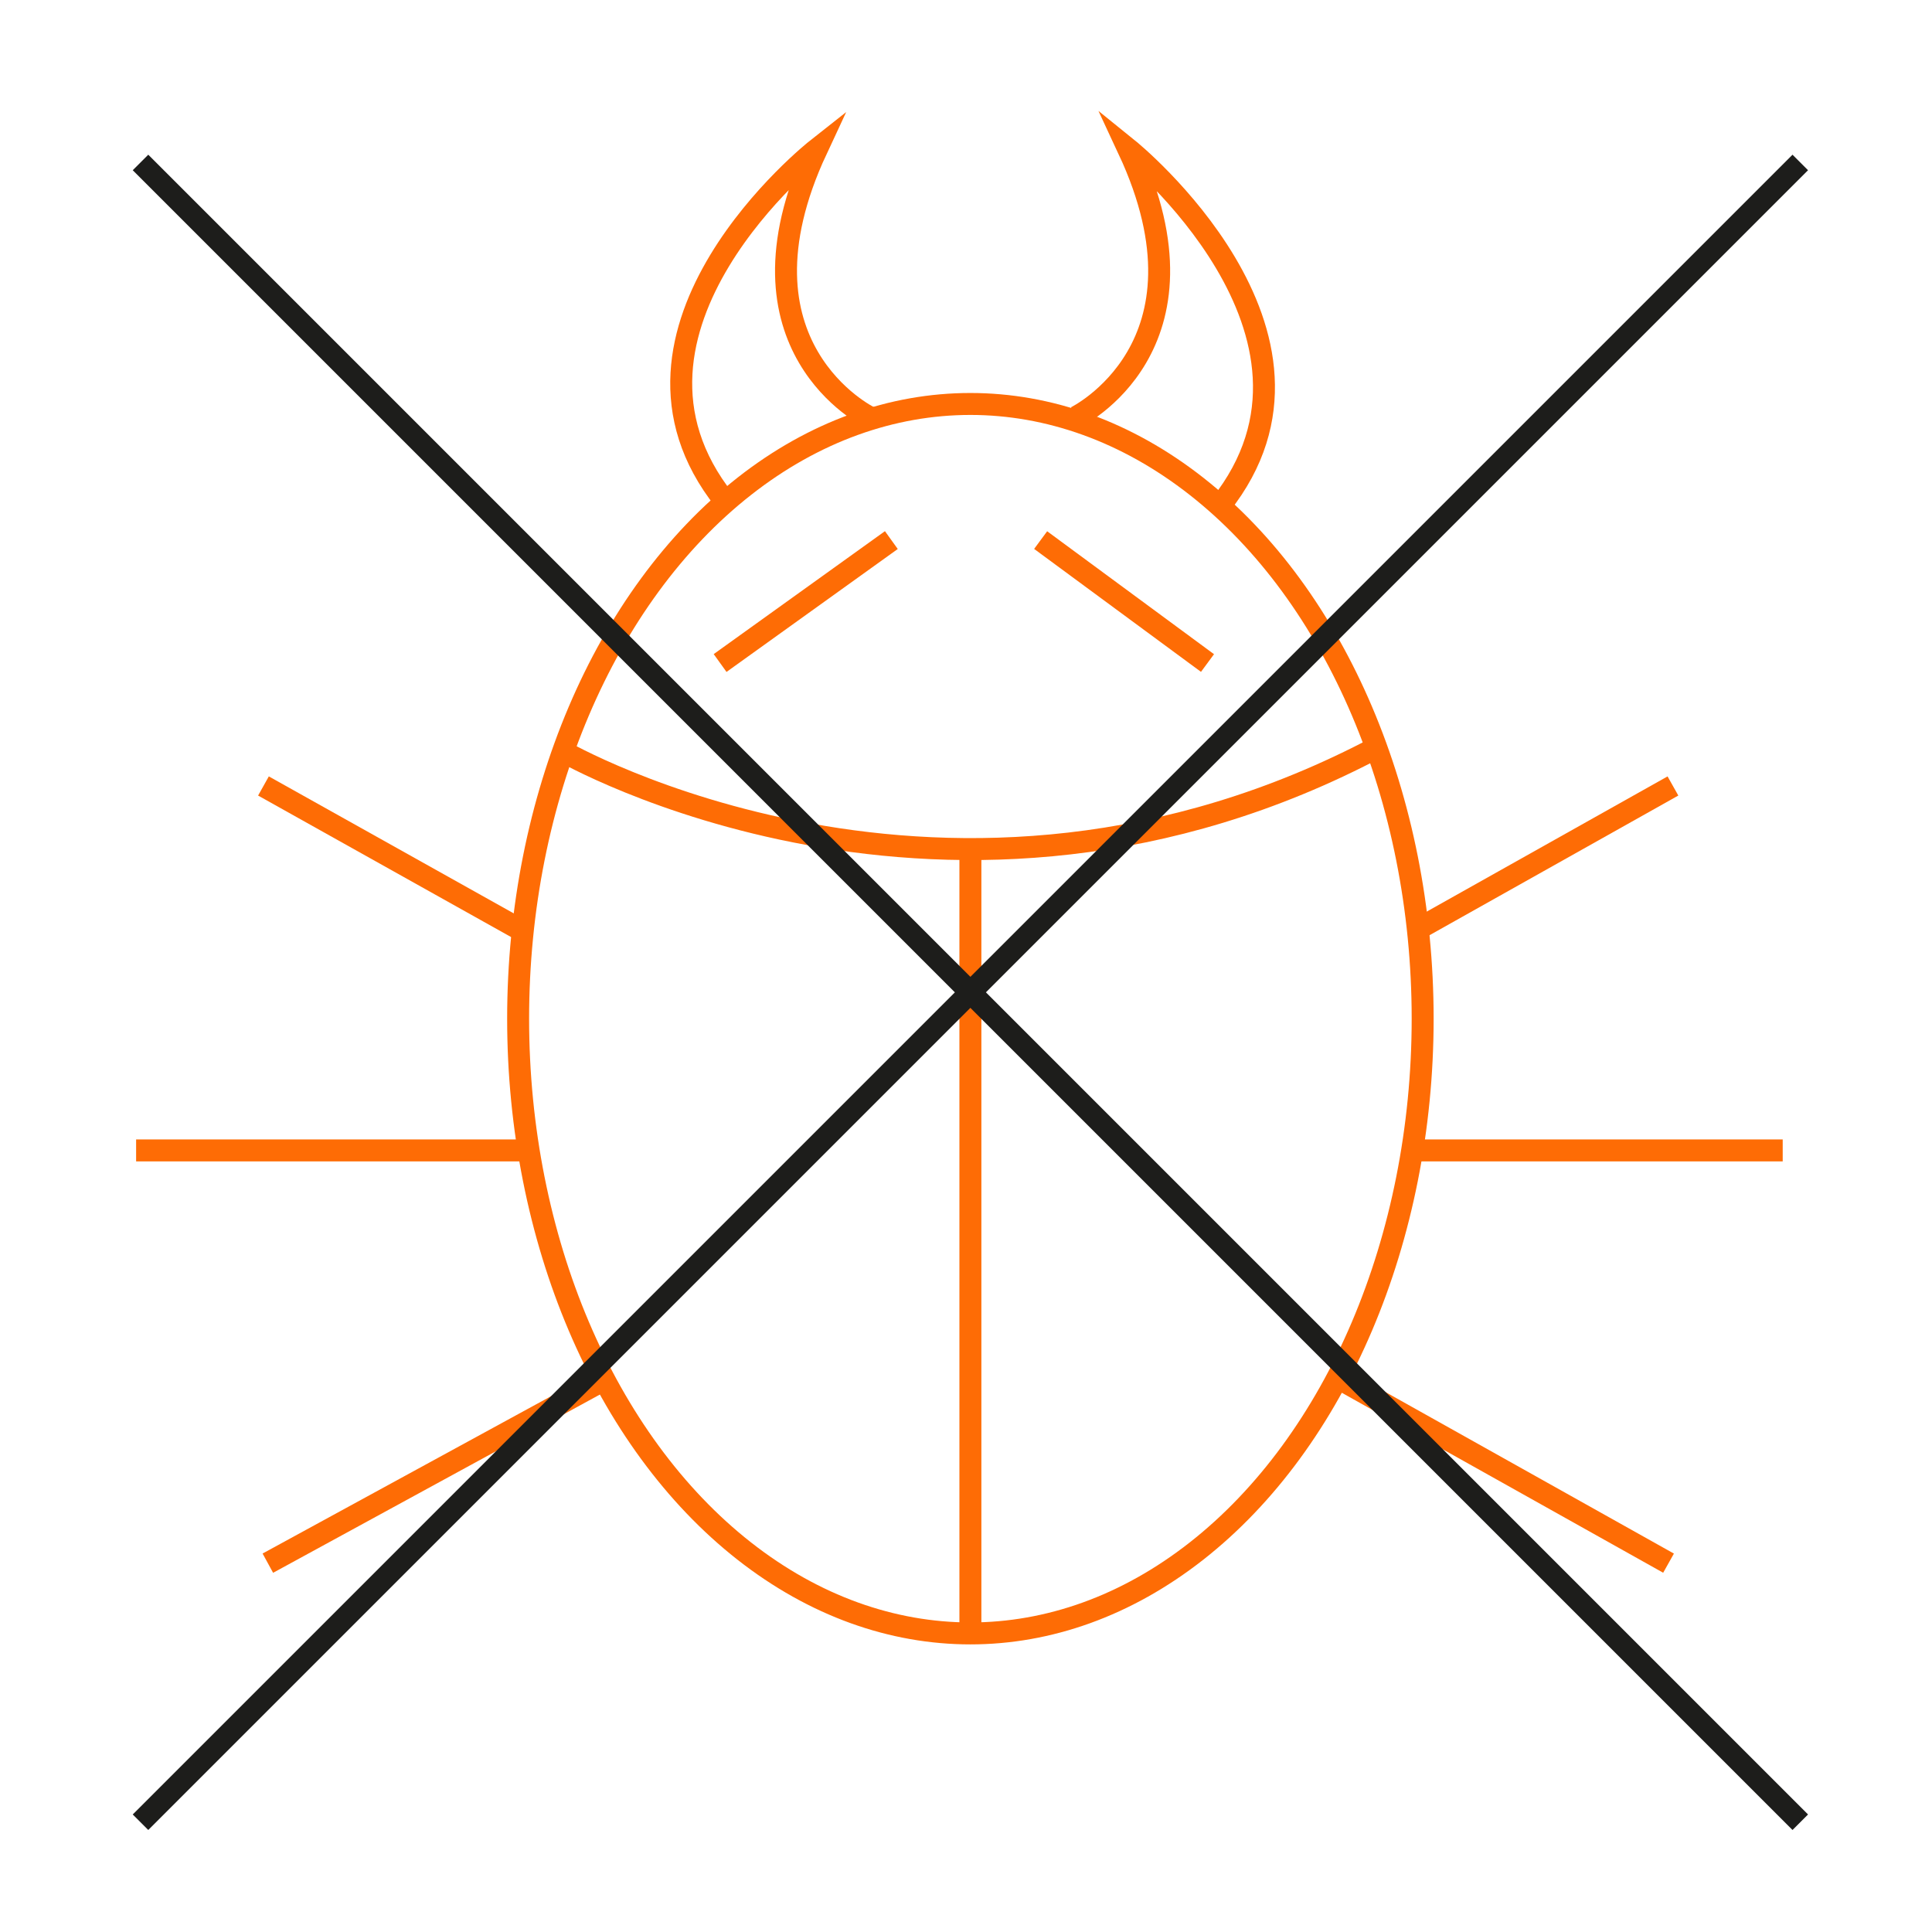 <?xml version="1.0" encoding="utf-8"?>
<!-- Generator: Adobe Illustrator 22.0.1, SVG Export Plug-In . SVG Version: 6.00 Build 0)  -->
<svg version="1.1" id="Livello_1" xmlns="http://www.w3.org/2000/svg" xmlns:xlink="http://www.w3.org/1999/xlink" x="0px" y="0px"
	 viewBox="0 0 44 44" style="enable-background:new 0 0 44 44;" xml:space="preserve">
<style type="text/css">
	.st0{fill:none;stroke:#FE6C05;stroke-width:0.5;stroke-miterlimit:10;}
	.st1{fill:none;}
	.st2{fill:none;stroke:#1D1D1B;stroke-width:0.5;stroke-miterlimit:10;}
</style>
<g>
	<ellipse class="st0" cx="22.1" cy="23.2" rx="10.3" ry="14"/>
	<path class="st0" d="M12.8,17.1c0,0,8.8,5.1,18.6-0.1"/>
	<line class="st0" x1="22.1" y1="19.3" x2="22.1" y2="37.2"/>
	<path class="st0" d="M19.8,9.5c0,0-3.3-1.6-1.2-6.1c0,0-5.2,4.1-2.1,8"/>
	<path class="st0" d="M24.5,9.5c0,0,3.3-1.6,1.2-6.1c0,0,5.2,4.2,2.1,8.1"/>
	<line class="st0" x1="30.5" y1="31.4" x2="38" y2="35.6"/>
	<line class="st0" x1="6" y1="17.9" x2="11.9" y2="21.2"/>
	<line class="st0" x1="32.4" y1="21.1" x2="38.1" y2="17.9"/>
	<line class="st0" x1="6.1" y1="35.6" x2="13.8" y2="31.4"/>
	<line class="st0" x1="32.2" y1="26.2" x2="40.6" y2="26.2"/>
	<line class="st0" x1="3.1" y1="26.2" x2="12" y2="26.2"/>
	<line class="st0" x1="23.7" y1="12.3" x2="27.5" y2="15.1"/>
	<line class="st0" x1="16.4" y1="15.1" x2="20.3" y2="12.3"/>
	<line class="st1" x1="3.2" y1="3.7" x2="41" y2="41.5"/>
	<line class="st2" x1="3.2" y1="3.7" x2="41" y2="41.5"/>
	<line class="st1" x1="41" y1="3.7" x2="3.2" y2="41.5"/>
	<line class="st2" x1="41" y1="3.7" x2="3.2" y2="41.5"/>
</g>
</svg>
